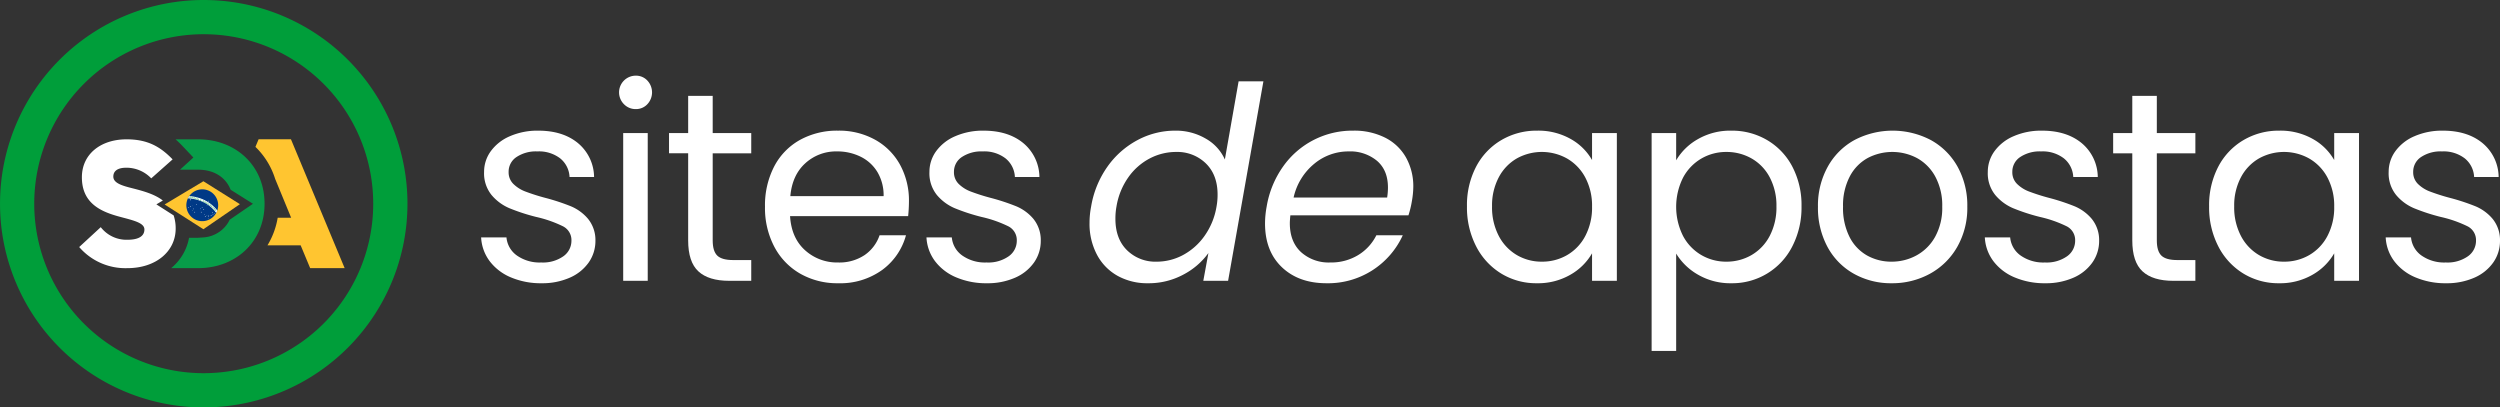 <?xml version="1.0" encoding="utf-8"?>
<svg xmlns="http://www.w3.org/2000/svg" viewBox="0 0 765.568 124.76"><rect x="0" y="0" width="765.568" height="124.76" fill="#333333" stroke="none"/><path d="M95.583,312.77a62.38,62.38,0,1,1,0-124.76c.495,0,.99.011,1.485.022a62.375,62.375,0,0,1,.061,124.714C96.611,312.759,96.097,312.77,95.583,312.77Zm0-114.282a51.902,51.902,0,1,0,0,103.805c.432,0,.865-.011,1.297-.021a51.898,51.898,0,0,0-.004-103.764C96.415,198.498,95.999,198.488,95.583,198.488Z" transform="translate(-33.197 -188.011)" style="fill:#009e3a"/><path d="M122.293,230.656h-9.902l-.972,2.333a23.341,23.341,0,0,1,6.032,9.791h0l4.896,11.898h-4.113a23.863,23.863,0,0,1-3.125,8.457h10.154l2.916,6.992h10.563Z" transform="translate(-33.197 -188.011)" style="fill:#ffc530"/><path d="M93.756,260.827H91.092a15.781,15.781,0,0,1-5.473,9.298h8.238c11.553,0,20.355-8.059,20.355-19.725s-8.803-19.725-20.355-19.725H86.959c.814.715,1.562,1.456,2.259,2.194l3.196,3.381-4.094,3.725h5.537c4.933,0,8.482,2.361,9.961,6.14l6.845,4.298-7.117,4.883a9.658,9.658,0,0,1-7.878,5.406" transform="translate(-33.197 -188.011)" style="fill:#079c49"/><path d="M81.086,250.596l1.977-1.186c-2.623-2.014-6.151-2.929-9.276-3.737-3.301-.815-5.887-1.63-5.887-3.586,0-1.63,1.211-2.717,3.962-2.717a10.492,10.492,0,0,1,7.647,3.26l6.547-5.814c-3.631-3.749-7.482-6.14-14.084-6.14-7.977,0-13.699,4.564-13.699,11.629,0,7.934,5.777,10.487,11.333,12.009,4.182,1.141,7.812,1.848,7.812,3.967,0,1.792-1.375,3.151-5.226,3.151a9.955,9.955,0,0,1-8.142-3.857l-6.602,6.086a18.688,18.688,0,0,0,14.744,6.466c8.803,0,14.8-5.162,14.8-12.117a12.416,12.416,0,0,0-.62-4.038Z" transform="translate(-33.197 -188.011)" style="fill:#fff"/><polygon points="62.28 55.501 50.411 62.62 62.28 70.197 73.464 62.523 62.28 55.501" style="fill:#ffc530"/><path d="M99.916,251.787a4.909,4.909,0,0,1-.179.668,4.749,4.749,0,0,1-.337.756,4.869,4.869,0,0,1-8.653-4.46,4.805,4.805,0,0,1,.412-.701,4.869,4.869,0,0,1,8.757,3.737Z" transform="translate(-33.197 -188.011)" style="fill:#003986"/><polygon points="62.901 66.169 62.929 66.271 63.029 66.306 62.94 66.364 62.938 66.47 62.855 66.404 62.754 66.435 62.791 66.335 62.731 66.248 62.837 66.253 62.901 66.169" style="fill:#fff"/><polygon points="61.661 64.811 61.689 64.914 61.789 64.949 61.701 65.007 61.698 65.113 61.615 65.047 61.514 65.077 61.551 64.978 61.491 64.891 61.597 64.896 61.661 64.811" style="fill:#fff"/><polygon points="57.706 63.466 57.732 63.558 57.821 63.59 57.742 63.642 57.74 63.737 57.665 63.678 57.574 63.705 57.608 63.616 57.554 63.538 57.649 63.542 57.706 63.466" style="fill:#fff"/><polygon points="60.223 62.523 60.248 62.615 60.338 62.646 60.259 62.699 60.257 62.794 60.182 62.734 60.091 62.762 60.125 62.673 60.07 62.594 60.166 62.599 60.223 62.523" style="fill:#fff"/><polygon points="59.272 63.837 59.297 63.929 59.387 63.96 59.308 64.012 59.305 64.108 59.231 64.048 59.14 64.075 59.174 63.986 59.119 63.908 59.214 63.913 59.272 63.837" style="fill:#fff"/><polygon points="61.927 63.438 61.952 63.53 62.042 63.562 61.963 63.614 61.961 63.709 61.886 63.65 61.795 63.677 61.829 63.588 61.775 63.51 61.87 63.514 61.927 63.438" style="fill:#fff"/><polygon points="63.893 66.229 63.918 66.321 64.008 66.352 63.929 66.404 63.927 66.5 63.852 66.44 63.761 66.467 63.795 66.378 63.74 66.3 63.836 66.305 63.893 66.229" style="fill:#fff"/><polygon points="64.872 65.799 64.897 65.891 64.987 65.922 64.907 65.975 64.905 66.07 64.831 66.01 64.739 66.038 64.773 65.949 64.719 65.87 64.814 65.875 64.872 65.799" style="fill:#fff"/><polygon points="65.257 65.467 65.282 65.558 65.372 65.59 65.293 65.642 65.291 65.737 65.216 65.678 65.125 65.705 65.159 65.616 65.105 65.538 65.2 65.542 65.257 65.467" style="fill:#fff"/><polygon points="63.861 61.463 63.886 61.555 63.976 61.586 63.897 61.639 63.895 61.734 63.82 61.674 63.729 61.702 63.763 61.613 63.709 61.534 63.804 61.539 63.861 61.463" style="fill:#fff"/><polygon points="61.36 63.8 61.381 63.876 61.455 63.902 61.389 63.946 61.388 64.025 61.326 63.975 61.25 63.998 61.278 63.924 61.233 63.859 61.312 63.863 61.36 63.8" style="fill:#fff"/><polygon points="62.631 65.586 62.652 65.662 62.727 65.688 62.661 65.732 62.659 65.811 62.597 65.761 62.522 65.784 62.55 65.71 62.505 65.645 62.584 65.649 62.631 65.586" style="fill:#fff"/><polygon points="63.952 65.805 63.973 65.881 64.047 65.907 63.981 65.95 63.979 66.029 63.918 65.98 63.842 66.002 63.87 65.928 63.825 65.864 63.904 65.867 63.952 65.805" style="fill:#fff"/><polygon points="65.779 65.196 65.8 65.272 65.875 65.298 65.809 65.342 65.807 65.421 65.745 65.371 65.67 65.394 65.698 65.32 65.653 65.255 65.732 65.259 65.779 65.196" style="fill:#fff"/><polygon points="64.425 66.006 64.443 66.072 64.508 66.094 64.451 66.132 64.449 66.2 64.396 66.158 64.33 66.177 64.354 66.113 64.315 66.057 64.384 66.06 64.425 66.006" style="fill:#fff"/><polygon points="63.383 65.88 63.401 65.946 63.465 65.969 63.408 66.006 63.407 66.075 63.353 66.032 63.288 66.052 63.312 65.988 63.273 65.931 63.341 65.935 63.383 65.88" style="fill:#fff"/><polygon points="63.765 66.765 63.784 66.831 63.848 66.854 63.791 66.891 63.789 66.96 63.736 66.917 63.67 66.937 63.695 66.873 63.656 66.816 63.724 66.82 63.765 66.765" style="fill:#fff"/><polygon points="59.044 64.299 59.062 64.365 59.126 64.387 59.069 64.425 59.068 64.493 59.014 64.45 58.949 64.47 58.973 64.406 58.934 64.35 59.002 64.353 59.044 64.299" style="fill:#fff"/><polygon points="63.414 62.723 63.432 62.789 63.497 62.812 63.44 62.85 63.438 62.918 63.385 62.875 63.319 62.895 63.343 62.831 63.304 62.775 63.373 62.778 63.414 62.723" style="fill:#fff"/><polygon points="61.518 64.235 61.529 64.276 61.569 64.29 61.534 64.313 61.533 64.356 61.5 64.329 61.459 64.341 61.474 64.302 61.45 64.267 61.492 64.269 61.518 64.235" style="fill:#fff"/><polygon points="58.889 62.981 58.9 63.022 58.94 63.036 58.905 63.059 58.904 63.102 58.871 63.075 58.83 63.087 58.845 63.048 58.821 63.013 58.864 63.015 58.889 62.981" style="fill:#fff"/><polygon points="59.662 64.825 59.69 64.928 59.79 64.963 59.701 65.021 59.699 65.127 59.616 65.061 59.515 65.091 59.552 64.992 59.492 64.905 59.598 64.91 59.662 64.825" style="fill:#fff"/><polygon points="65.129 64.994 65.157 65.097 65.257 65.132 65.168 65.19 65.166 65.296 65.083 65.23 64.982 65.26 65.019 65.161 64.959 65.074 65.065 65.079 65.129 64.994" style="fill:#fff"/><polygon points="62.407 63.965 62.435 64.068 62.535 64.103 62.446 64.161 62.444 64.267 62.361 64.201 62.259 64.231 62.297 64.132 62.236 64.045 62.342 64.05 62.407 63.965" style="fill:#fff"/><polygon points="58.376 63.126 58.404 63.229 58.504 63.264 58.415 63.322 58.413 63.428 58.33 63.362 58.228 63.392 58.266 63.293 58.205 63.206 58.311 63.211 58.376 63.126" style="fill:#fff"/><polygon points="58.344 61.012 58.377 61.132 58.494 61.173 58.39 61.242 58.387 61.366 58.29 61.288 58.171 61.324 58.215 61.208 58.144 61.105 58.268 61.111 58.344 61.012" style="fill:#fff"/><path d="M99.737,252.455a4.749,4.749,0,0,1-.337.756,10.016,10.016,0,0,0-2.475-2.447,11.15,11.15,0,0,0-3.056-1.47,12.251,12.251,0,0,0-3.122-.543,4.805,4.805,0,0,1,.412-.701,13.174,13.174,0,0,1,2.924.556A11.307,11.307,0,0,1,99.737,252.455Z" transform="translate(-33.197 -188.011)" style="fill:#fff"/><path d="M91.302,248.616a.222.222,0,0,1-.079-.09.225.225,0,0,1,.116-.305.279.279,0,0,1,.248.024.224.224,0,0,1,.078.089.227.227,0,0,1,.021.119.22.22,0,0,1-.043.113.224.224,0,0,1-.093.072.277.277,0,0,1-.247-.023Zm.21-.043a.152.152,0,0,0,.089-.127.151.151,0,0,0-.014-.081.132.132,0,0,0-.051-.061.149.149,0,0,0-.078-.028.163.163,0,0,0-.084.012.155.155,0,0,0-.061.05.167.167,0,0,0-.028.078.153.153,0,0,0,.014.082.148.148,0,0,0,.051.061.167.167,0,0,0,.078.028A.172.172,0,0,0,91.512,248.573Z" transform="translate(-33.197 -188.011)" style="fill:#009e3a"/><path d="M92.139,248.745l-.073-.142-.017-.002-.1-.015-.019.128-.083-.013.064-.437.182.027a.248.248,0,0,1,.098.034.146.146,0,0,1,.059.063.143.143,0,0,1,.009.087.141.141,0,0,1-.036.08.152.152,0,0,1-.079.043l.081.159Zm.021-.35a.131.131,0,0,0-.079-.035l-.096-.014-.026.174.097.014a.129.129,0,0,0,.085-.01.09.09,0,0,0,.019-.129Z" transform="translate(-33.197 -188.011)" style="fill:#009e3a"/><path d="M92.516,248.38l.193.039a.272.272,0,0,1,.12.052.199.199,0,0,1,.07.093.229.229,0,0,1-.045.227.2.2,0,0,1-.1.06.283.283,0,0,1-.131.002l-.192-.038Zm.116.403a.195.195,0,0,0,.089-.001.142.142,0,0,0,.068-.041.17.17,0,0,0,.03-.157.131.131,0,0,0-.046-.063.19.19,0,0,0-.083-.035l-.106-.021-.059.297Z" transform="translate(-33.197 -188.011)" style="fill:#009e3a"/><path d="M93.385,248.982l-.017.066-.327-.081.106-.428.318.079-.016.066-.238-.058-.028.111.211.052-.017.066-.21-.053-.029.118Z" transform="translate(-33.197 -188.011)" style="fill:#009e3a"/><path d="M93.935,249.254l.084-.28-.212.188-.035-.011-.072-.271-.083.276-.078-.023.129-.422.065.02.086.332.253-.229.065.02-.128.423Z" transform="translate(-33.197 -188.011)" style="fill:#009e3a"/><path d="M94.814,249.575l-.024.064-.313-.124.162-.411.305.12-.024.064-.228-.089-.043.106.202.08-.024.062-.201-.079-.045.113Z" transform="translate(-33.197 -188.011)" style="fill:#009e3a"/><path d="M95.665,249.534a.144.144,0,0,1,.036.077.138.138,0,0,1-.016.085.139.139,0,0,1-.14.086.265.265,0,0,1-.101-.027l-.09-.044-.056.115-.075-.037.192-.398.167.081A.258.258,0,0,1,95.665,249.534Zm-.109.173a.078.078,0,0,0,.054-.046.079.079,0,0,0,.002-.071.133.133,0,0,0-.065-.057l-.088-.042-.075.158.087.042A.136.136,0,0,0,95.556,249.707Z" transform="translate(-33.197 -188.011)" style="fill:#009e3a"/><path d="M95.998,250.186l-.02-.157-.015-.008-.089-.049-.062.113-.072-.04.211-.388.163.089a.251.251,0,0,1,.08.065.147.147,0,0,1,.032.08.169.169,0,0,1-.083.149.151.151,0,0,1-.088.013l.021.176Zm.14-.321a.128.128,0,0,0-.062-.06l-.085-.047-.084.155.086.046a.124.124,0,0,0,.084.019.089.089,0,0,0,.062-.114Z" transform="translate(-33.197 -188.011)" style="fill:#009e3a"/><path d="M96.317,250.348a.238.238,0,0,1-.031-.115.225.225,0,0,1,.239-.222.262.262,0,0,1,.122.042.249.249,0,0,1,.09.09.214.214,0,0,1,.03.114.218.218,0,0,1-.035.116.216.216,0,0,1-.204.105.266.266,0,0,1-.122-.04A.292.292,0,0,1,96.317,250.348Zm.208.054a.137.137,0,0,0,.077-.018.161.161,0,0,0,.06-.057.157.157,0,0,0,.025-.079.154.154,0,0,0-.02-.077.17.17,0,0,0-.138-.085.142.142,0,0,0-.077.017.162.162,0,0,0-.06.057.15.15,0,0,0-.023.079.132.132,0,0,0,.018.077.162.162,0,0,0,.06.06A.158.158,0,0,0,96.524,250.402Z" transform="translate(-33.197 -188.011)" style="fill:#009e3a"/><path d="M97.169,250.613l.064.046-.101.144a.237.237,0,0,1-.09-.013.272.272,0,0,1-.086-.042.255.255,0,0,1-.085-.095.225.225,0,0,1-.024-.116.23.23,0,0,1,.041-.113.223.223,0,0,1,.093-.078.218.218,0,0,1,.118-.016.261.261,0,0,1,.118.048.294.294,0,0,1,.075.074.224.224,0,0,1,.032.089l-.073.011a.17.17,0,0,0-.071-.113.174.174,0,0,0-.081-.032.148.148,0,0,0-.079.011.157.157,0,0,0-.064.054.144.144,0,0,0-.028.077.146.146,0,0,0,.015.079.182.182,0,0,0,.057.064.178.178,0,0,0,.089.034Z" transform="translate(-33.197 -188.011)" style="fill:#009e3a"/><path d="M97.521,251.116l.009-.158-.014-.01-.08-.063-.079.101-.066-.051.274-.346.145.114a.246.246,0,0,1,.068.078.155.155,0,0,1-.088.216.153.153,0,0,1-.09-.002l-.008.178Zm.193-.293a.132.132,0,0,0-.05-.069l-.077-.061-.109.139.076.06a.123.123,0,0,0,.08.034.08.08,0,0,0,.062-.034A.075.075,0,0,0,97.714,250.823Z" transform="translate(-33.197 -188.011)" style="fill:#009e3a"/><path d="M98.041,251.433l-.044.052-.252-.224.292-.331.246.217-.045.051-.182-.162-.077.085.162.144-.044.051-.163-.144-.079.091Z" transform="translate(-33.197 -188.011)" style="fill:#009e3a"/><path d="M98.209,251.645a.201.201,0,0,1-.028-.081l.064-.025a.272.272,0,0,0,.024.072.233.233,0,0,0,.048.066.149.149,0,0,0,.064.042.048.048,0,0,0,.047-.012.042.042,0,0,0,.012-.032.184.184,0,0,0-.011-.039c-.008-.012-.018-.03-.032-.051a.767.767,0,0,1-.042-.076.132.132,0,0,1-.012-.065.097.097,0,0,1,.032-.065.117.117,0,0,1,.061-.034.13.13,0,0,1,.077.009.229.229,0,0,1,.083.057.32.32,0,0,1,.051.064.216.216,0,0,1,.028.068l-.064.027a.218.218,0,0,0-.025-.062.248.248,0,0,0-.038-.05.121.121,0,0,0-.064-.04.049.049,0,0,0-.048.014.039.039,0,0,0-.012.032.104.104,0,0,0,.012.038c.007.014.018.031.03.053a.607.607,0,0,1,.042.074.136.136,0,0,1,.013.065.096.096,0,0,1-.032.064.113.113,0,0,1-.061.033.139.139,0,0,1-.078-.009.267.267,0,0,1-.083-.057A.345.345,0,0,1,98.209,251.645Z" transform="translate(-33.197 -188.011)" style="fill:#009e3a"/><path d="M98.557,251.987a.213.213,0,0,1-.023-.083l.066-.022a.207.207,0,0,0,.021.074.257.257,0,0,0,.044.069.137.137,0,0,0,.062.044.046.046,0,0,0,.047-.01.04.04,0,0,0,.014-.031.098.098,0,0,0-.011-.038.543.543,0,0,0-.027-.053.676.676,0,0,1-.039-.078.143.143,0,0,1-.009-.066.099.099,0,0,1,.036-.063.111.111,0,0,1,.062-.03.127.127,0,0,1,.076.013.236.236,0,0,1,.081.061.287.287,0,0,1,.047.066.202.202,0,0,1,.026.07l-.064.023a.313.313,0,0,0-.023-.063.243.243,0,0,0-.036-.052.137.137,0,0,0-.062-.043.051.051,0,0,0-.048.012.045.045,0,0,0-.014.031.105.105,0,0,0,.011.039c.006.013.015.031.027.053a.438.438,0,0,1,.038.076.142.142,0,0,1,.011.066.099.099,0,0,1-.036.063.106.106,0,0,1-.062.03.134.134,0,0,1-.077-.013.257.257,0,0,1-.08-.062A.359.359,0,0,1,98.557,251.987Z" transform="translate(-33.197 -188.011)" style="fill:#009e3a"/><path d="M98.937,252.389a.218.218,0,0,1,.078-.216.219.219,0,0,1,.11-.05.212.212,0,0,1,.117.016.26.26,0,0,1,.102.077.249.249,0,0,1,.055.114.213.213,0,0,1-.007.119.229.229,0,0,1-.071.098.225.225,0,0,1-.11.05.218.218,0,0,1-.118-.016.259.259,0,0,1-.102-.077A.268.268,0,0,1,98.937,252.389Zm.178.119a.15.15,0,0,0,.078.008.156.156,0,0,0,.076-.035.158.158,0,0,0,.049-.067.164.164,0,0,0,.007-.078.201.201,0,0,0-.036-.076.17.17,0,0,0-.067-.05.145.145,0,0,0-.08-.008.15.15,0,0,0-.073.035.161.161,0,0,0-.05.066.144.144,0,0,0-.007.079.165.165,0,0,0,.036.075A.163.163,0,0,0,99.115,252.508Z" transform="translate(-33.197 -188.011)" style="fill:#009e3a"/><path d="M189.696,272.972a15.723,15.723,0,0,1-6.522-4.954,13.169,13.169,0,0,1-2.642-7.306h7.76a7.608,7.608,0,0,0,3.178,5.531,12.086,12.086,0,0,0,7.471,2.146,10.867,10.867,0,0,0,6.769-1.898,5.801,5.801,0,0,0,2.477-4.788,4.724,4.724,0,0,0-2.642-4.417,37.157,37.157,0,0,0-8.173-2.848,59.907,59.907,0,0,1-8.214-2.683,14.568,14.568,0,0,1-5.449-4.045,10.549,10.549,0,0,1-2.27-7.058,10.693,10.693,0,0,1,2.064-6.356,13.991,13.991,0,0,1,5.861-4.582,21.098,21.098,0,0,1,8.668-1.692q7.511,0,12.135,3.798a13.684,13.684,0,0,1,4.953,10.401h-7.512a7.765,7.765,0,0,0-2.848-5.696,10.623,10.623,0,0,0-6.976-2.146,10.759,10.759,0,0,0-6.439,1.733,5.357,5.357,0,0,0-2.394,4.541,4.975,4.975,0,0,0,1.445,3.674,10.541,10.541,0,0,0,3.632,2.312,62.297,62.297,0,0,0,6.068,1.94,65.546,65.546,0,0,1,7.925,2.6,13.89,13.89,0,0,1,5.242,3.839,10.275,10.275,0,0,1,2.271,6.687,11.453,11.453,0,0,1-2.064,6.687,13.765,13.765,0,0,1-5.82,4.665,20.822,20.822,0,0,1-8.627,1.692A23.41,23.41,0,0,1,189.696,272.972Z" transform="translate(-33.197 -188.011)" style="fill:#fff"/><path d="M224.285,219.932a5.118,5.118,0,0,1,3.632-8.751,4.713,4.713,0,0,1,3.508,1.486,5.289,5.289,0,0,1,0,7.265,4.713,4.713,0,0,1-3.508,1.486A4.94,4.94,0,0,1,224.285,219.932Zm7.265,8.833v45.239h-7.513V228.765Z" transform="translate(-33.197 -188.011)" style="fill:#fff"/><path d="M251.444,234.956v26.665q0,3.302,1.403,4.664,1.403,1.362,4.871,1.362H263.249v6.356h-6.77q-6.275,0-9.411-2.889-3.138-2.889-3.137-9.494v-26.665h-5.861v-6.191h5.861V217.372h7.512v11.393H263.249v6.191Z" transform="translate(-33.197 -188.011)" style="fill:#fff"/><path d="M311.295,254.191H275.136q.412,6.687,4.582,10.443a14.566,14.566,0,0,0,10.113,3.756,13.89,13.89,0,0,0,8.131-2.27,12.019,12.019,0,0,0,4.582-6.068h8.09a19.448,19.448,0,0,1-7.264,10.608,21.928,21.928,0,0,1-13.539,4.086,22.856,22.856,0,0,1-11.516-2.89,20.446,20.446,0,0,1-7.967-8.214,25.468,25.468,0,0,1-2.889-12.342,25.836,25.836,0,0,1,2.807-12.3,19.709,19.709,0,0,1,7.884-8.132,23.47,23.47,0,0,1,11.682-2.848,22.709,22.709,0,0,1,11.392,2.807,19.444,19.444,0,0,1,7.636,7.719,22.786,22.786,0,0,1,2.683,11.104A44.193,44.193,0,0,1,311.295,254.191Zm-9.411-13.497a12.352,12.352,0,0,0-5.16-4.706,16.094,16.094,0,0,0-7.223-1.61,13.923,13.923,0,0,0-9.7,3.632q-4.005,3.634-4.582,10.071h28.563A13.864,13.864,0,0,0,301.884,240.694Z" transform="translate(-33.197 -188.011)" style="fill:#fff"/><path d="M326.071,272.972a15.725,15.725,0,0,1-6.521-4.954,13.169,13.169,0,0,1-2.642-7.306H324.668a7.612,7.612,0,0,0,3.179,5.531,12.086,12.086,0,0,0,7.471,2.146,10.866,10.866,0,0,0,6.77-1.898,5.8,5.8,0,0,0,2.477-4.788,4.723,4.723,0,0,0-2.642-4.417A37.157,37.157,0,0,0,333.749,254.439a59.907,59.907,0,0,1-8.214-2.683,14.562,14.562,0,0,1-5.448-4.045,10.547,10.547,0,0,1-2.271-7.058,10.696,10.696,0,0,1,2.063-6.356,13.997,13.997,0,0,1,5.861-4.582,21.103,21.103,0,0,1,8.668-1.692q7.512,0,12.136,3.798a13.684,13.684,0,0,1,4.953,10.401h-7.512a7.771,7.771,0,0,0-2.849-5.696,10.624,10.624,0,0,0-6.976-2.146,10.759,10.759,0,0,0-6.439,1.733,5.356,5.356,0,0,0-2.394,4.541,4.973,4.973,0,0,0,1.444,3.674,10.539,10.539,0,0,0,3.633,2.312,62.236,62.236,0,0,0,6.067,1.94,65.546,65.546,0,0,1,7.925,2.6,13.894,13.894,0,0,1,5.242,3.839,10.272,10.272,0,0,1,2.271,6.687,11.447,11.447,0,0,1-2.064,6.687,13.757,13.757,0,0,1-5.819,4.665,20.822,20.822,0,0,1-8.627,1.692A23.413,23.413,0,0,1,326.071,272.972Z" transform="translate(-33.197 -188.011)" style="fill:#fff"/><path d="M372.331,239.042a26.524,26.524,0,0,1,9.204-8.131,24.323,24.323,0,0,1,11.558-2.89,18.022,18.022,0,0,1,9.329,2.436,13.808,13.808,0,0,1,5.861,6.398l4.21-23.94h7.595l-10.814,61.089h-7.595l1.568-8.503a22.165,22.165,0,0,1-7.76,6.646,22.433,22.433,0,0,1-10.732,2.601,18.718,18.718,0,0,1-9.328-2.271,15.911,15.911,0,0,1-6.315-6.48,20.193,20.193,0,0,1-2.271-9.741,26.474,26.474,0,0,1,.495-5.036A29.504,29.504,0,0,1,372.331,239.042Zm33.723,8.544q0-6.025-3.591-9.535a12.519,12.519,0,0,0-9.122-3.508,17.319,17.319,0,0,0-8.049,1.981,18.478,18.478,0,0,0-6.563,5.779,21.503,21.503,0,0,0-3.632,8.916,20.289,20.289,0,0,0-.33,3.797q0,6.111,3.55,9.618a12.367,12.367,0,0,0,9.08,3.508,17.027,17.027,0,0,0,8.049-2.022,19.081,19.081,0,0,0,6.604-5.861,21.532,21.532,0,0,0,3.674-8.957A19.885,19.885,0,0,0,406.054,247.587Z" transform="translate(-33.197 -188.011)" style="fill:#fff"/><path d="M457.443,230.209a15.157,15.157,0,0,1,6.356,6.109,18.079,18.079,0,0,1,2.188,8.957,26.342,26.342,0,0,1-.412,4.21,29.041,29.041,0,0,1-1.073,4.458H428.343q-.166,1.652-.165,2.394,0,5.696,3.427,8.875a12.639,12.639,0,0,0,8.957,3.178,15.915,15.915,0,0,0,8.544-2.27,14.798,14.798,0,0,0,5.572-6.068h8.09a25.138,25.138,0,0,1-23.362,14.695q-8.503,0-13.662-4.912-5.161-4.911-5.16-13.415a28.697,28.697,0,0,1,.495-5.118,29.566,29.566,0,0,1,5.036-12.3,25.932,25.932,0,0,1,21.464-10.98A20.97,20.97,0,0,1,457.443,230.209Zm.784,15.231q0-5.282-3.344-8.173a12.847,12.847,0,0,0-8.709-2.889,16.398,16.398,0,0,0-10.484,3.756,18.547,18.547,0,0,0-6.356,10.361h28.646A20.694,20.694,0,0,0,458.228,245.44Z" transform="translate(-33.197 -188.011)" style="fill:#fff"/><path d="M485.229,239.042a20.366,20.366,0,0,1,7.719-8.131,21.173,21.173,0,0,1,10.938-2.89,20.082,20.082,0,0,1,10.319,2.56,17.063,17.063,0,0,1,6.521,6.439v-8.255h7.595v45.239h-7.595V265.584a17.712,17.712,0,0,1-6.646,6.563,19.884,19.884,0,0,1-10.278,2.601,20.501,20.501,0,0,1-10.896-2.972,20.826,20.826,0,0,1-7.678-8.338,25.963,25.963,0,0,1-2.807-12.218A25.415,25.415,0,0,1,485.229,239.042Zm33.435,3.343a14.598,14.598,0,0,0-5.572-5.82,15.804,15.804,0,0,0-15.396-.042,14.377,14.377,0,0,0-5.531,5.779,18.396,18.396,0,0,0-2.063,8.916,18.815,18.815,0,0,0,2.063,9.04,14.593,14.593,0,0,0,5.531,5.861,14.95,14.95,0,0,0,7.678,2.022,15.176,15.176,0,0,0,7.719-2.022,14.524,14.524,0,0,0,5.572-5.861,18.642,18.642,0,0,0,2.063-8.957A18.407,18.407,0,0,0,518.663,242.386Z" transform="translate(-33.197 -188.011)" style="fill:#fff"/><path d="M553.129,230.622a19.876,19.876,0,0,1,10.277-2.601,21.176,21.176,0,0,1,10.938,2.89,20.373,20.373,0,0,1,7.719,8.131,25.415,25.415,0,0,1,2.807,12.177,25.963,25.963,0,0,1-2.807,12.218,20.582,20.582,0,0,1-18.657,11.31,19.718,19.718,0,0,1-10.195-2.601,18.583,18.583,0,0,1-6.728-6.48v29.802h-7.513V228.765h7.513v8.338A17.903,17.903,0,0,1,553.129,230.622Zm22,11.681a14.298,14.298,0,0,0-5.572-5.779,15.43,15.43,0,0,0-7.719-1.981,15.025,15.025,0,0,0-7.636,2.022,14.795,14.795,0,0,0-5.614,5.861,19.938,19.938,0,0,0,0,17.832,14.788,14.788,0,0,0,5.614,5.861,15.015,15.015,0,0,0,7.636,2.022,15.176,15.176,0,0,0,7.719-2.022,14.511,14.511,0,0,0,5.572-5.861,18.827,18.827,0,0,0,2.064-9.04A18.407,18.407,0,0,0,575.129,242.303Z" transform="translate(-33.197 -188.011)" style="fill:#fff"/><path d="M600.926,271.857a20.563,20.563,0,0,1-8.09-8.214,25.18,25.18,0,0,1-2.931-12.342,24.449,24.449,0,0,1,3.014-12.259,20.754,20.754,0,0,1,8.214-8.173,25.208,25.208,0,0,1,23.279,0,20.848,20.848,0,0,1,8.215,8.132,24.411,24.411,0,0,1,3.013,12.3,24.101,24.101,0,0,1-3.096,12.342,21.455,21.455,0,0,1-8.379,8.214,24.016,24.016,0,0,1-11.723,2.89A23.15,23.15,0,0,1,600.926,271.857Zm19.111-5.614a14.446,14.446,0,0,0,5.737-5.696,18.247,18.247,0,0,0,2.188-9.246,18.543,18.543,0,0,0-2.146-9.246,14.072,14.072,0,0,0-5.614-5.655,16.203,16.203,0,0,0-15.065,0,13.612,13.612,0,0,0-5.49,5.655,19.132,19.132,0,0,0-2.063,9.246,19.627,19.627,0,0,0,2.022,9.329,13.43,13.43,0,0,0,5.407,5.655,15.185,15.185,0,0,0,7.43,1.857A15.851,15.851,0,0,0,620.037,266.244Z" transform="translate(-33.197 -188.011)" style="fill:#fff"/><path d="M650.169,272.972a15.725,15.725,0,0,1-6.521-4.954,13.169,13.169,0,0,1-2.642-7.306h7.76a7.612,7.612,0,0,0,3.179,5.531,12.086,12.086,0,0,0,7.471,2.146,10.866,10.866,0,0,0,6.77-1.898,5.8,5.8,0,0,0,2.477-4.788,4.723,4.723,0,0,0-2.642-4.417,37.157,37.157,0,0,0-8.173-2.848,59.908,59.908,0,0,1-8.214-2.683,14.562,14.562,0,0,1-5.448-4.045,10.547,10.547,0,0,1-2.271-7.058,10.696,10.696,0,0,1,2.063-6.356,13.997,13.997,0,0,1,5.861-4.582,21.103,21.103,0,0,1,8.668-1.692q7.512,0,12.136,3.798a13.684,13.684,0,0,1,4.953,10.401H668.084a7.771,7.771,0,0,0-2.849-5.696,10.624,10.624,0,0,0-6.976-2.146,10.759,10.759,0,0,0-6.439,1.733,5.356,5.356,0,0,0-2.394,4.541,4.973,4.973,0,0,0,1.444,3.674,10.539,10.539,0,0,0,3.633,2.312,62.236,62.236,0,0,0,6.067,1.94,65.546,65.546,0,0,1,7.925,2.6,13.894,13.894,0,0,1,5.242,3.839,10.272,10.272,0,0,1,2.271,6.687,11.447,11.447,0,0,1-2.064,6.687,13.757,13.757,0,0,1-5.819,4.665,20.822,20.822,0,0,1-8.627,1.692A23.413,23.413,0,0,1,650.169,272.972Z" transform="translate(-33.197 -188.011)" style="fill:#fff"/><path d="M693.675,234.956v26.665q0,3.302,1.403,4.664,1.402,1.362,4.87,1.362h5.531v6.356H698.71q-6.274,0-9.411-2.889-3.138-2.889-3.137-9.494v-26.665h-5.861v-6.191h5.861V217.372h7.513v11.393h11.805v6.191Z" transform="translate(-33.197 -188.011)" style="fill:#fff"/><path d="M712.496,239.042a20.366,20.366,0,0,1,7.719-8.131,21.173,21.173,0,0,1,10.938-2.89,20.082,20.082,0,0,1,10.319,2.56,17.063,17.063,0,0,1,6.521,6.439v-8.255h7.595v45.239h-7.595V265.584a17.712,17.712,0,0,1-6.646,6.563,19.884,19.884,0,0,1-10.278,2.601,20.501,20.501,0,0,1-10.896-2.972,20.826,20.826,0,0,1-7.678-8.338,25.963,25.963,0,0,1-2.807-12.218A25.415,25.415,0,0,1,712.496,239.042Zm33.435,3.343a14.598,14.598,0,0,0-5.572-5.82,15.804,15.804,0,0,0-15.396-.042,14.377,14.377,0,0,0-5.531,5.779,18.396,18.396,0,0,0-2.063,8.916,18.815,18.815,0,0,0,2.063,9.04,14.593,14.593,0,0,0,5.531,5.861,14.95,14.95,0,0,0,7.678,2.022,15.176,15.176,0,0,0,7.719-2.022,14.524,14.524,0,0,0,5.572-5.861,18.642,18.642,0,0,0,2.063-8.957A18.407,18.407,0,0,0,745.931,242.386Z" transform="translate(-33.197 -188.011)" style="fill:#fff"/><path d="M772.925,272.972a15.725,15.725,0,0,1-6.521-4.954,13.169,13.169,0,0,1-2.642-7.306h7.76a7.612,7.612,0,0,0,3.179,5.531,12.086,12.086,0,0,0,7.471,2.146,10.866,10.866,0,0,0,6.77-1.898,5.8,5.8,0,0,0,2.477-4.788,4.723,4.723,0,0,0-2.642-4.417,37.157,37.157,0,0,0-8.173-2.848,59.908,59.908,0,0,1-8.214-2.683,14.562,14.562,0,0,1-5.448-4.045,10.547,10.547,0,0,1-2.271-7.058,10.696,10.696,0,0,1,2.063-6.356,13.997,13.997,0,0,1,5.861-4.582,21.103,21.103,0,0,1,8.668-1.692q7.512,0,12.136,3.798a13.684,13.684,0,0,1,4.953,10.401h-7.512a7.771,7.771,0,0,0-2.849-5.696,10.624,10.624,0,0,0-6.976-2.146,10.759,10.759,0,0,0-6.439,1.733,5.356,5.356,0,0,0-2.394,4.541,4.973,4.973,0,0,0,1.444,3.674,10.539,10.539,0,0,0,3.633,2.312,62.236,62.236,0,0,0,6.067,1.94,65.546,65.546,0,0,1,7.925,2.6,13.894,13.894,0,0,1,5.242,3.839,10.272,10.272,0,0,1,2.271,6.687,11.447,11.447,0,0,1-2.064,6.687,13.757,13.757,0,0,1-5.819,4.665,20.822,20.822,0,0,1-8.627,1.692A23.413,23.413,0,0,1,772.925,272.972Z" transform="translate(-33.197 -188.011)" style="fill:#fff"/></svg>